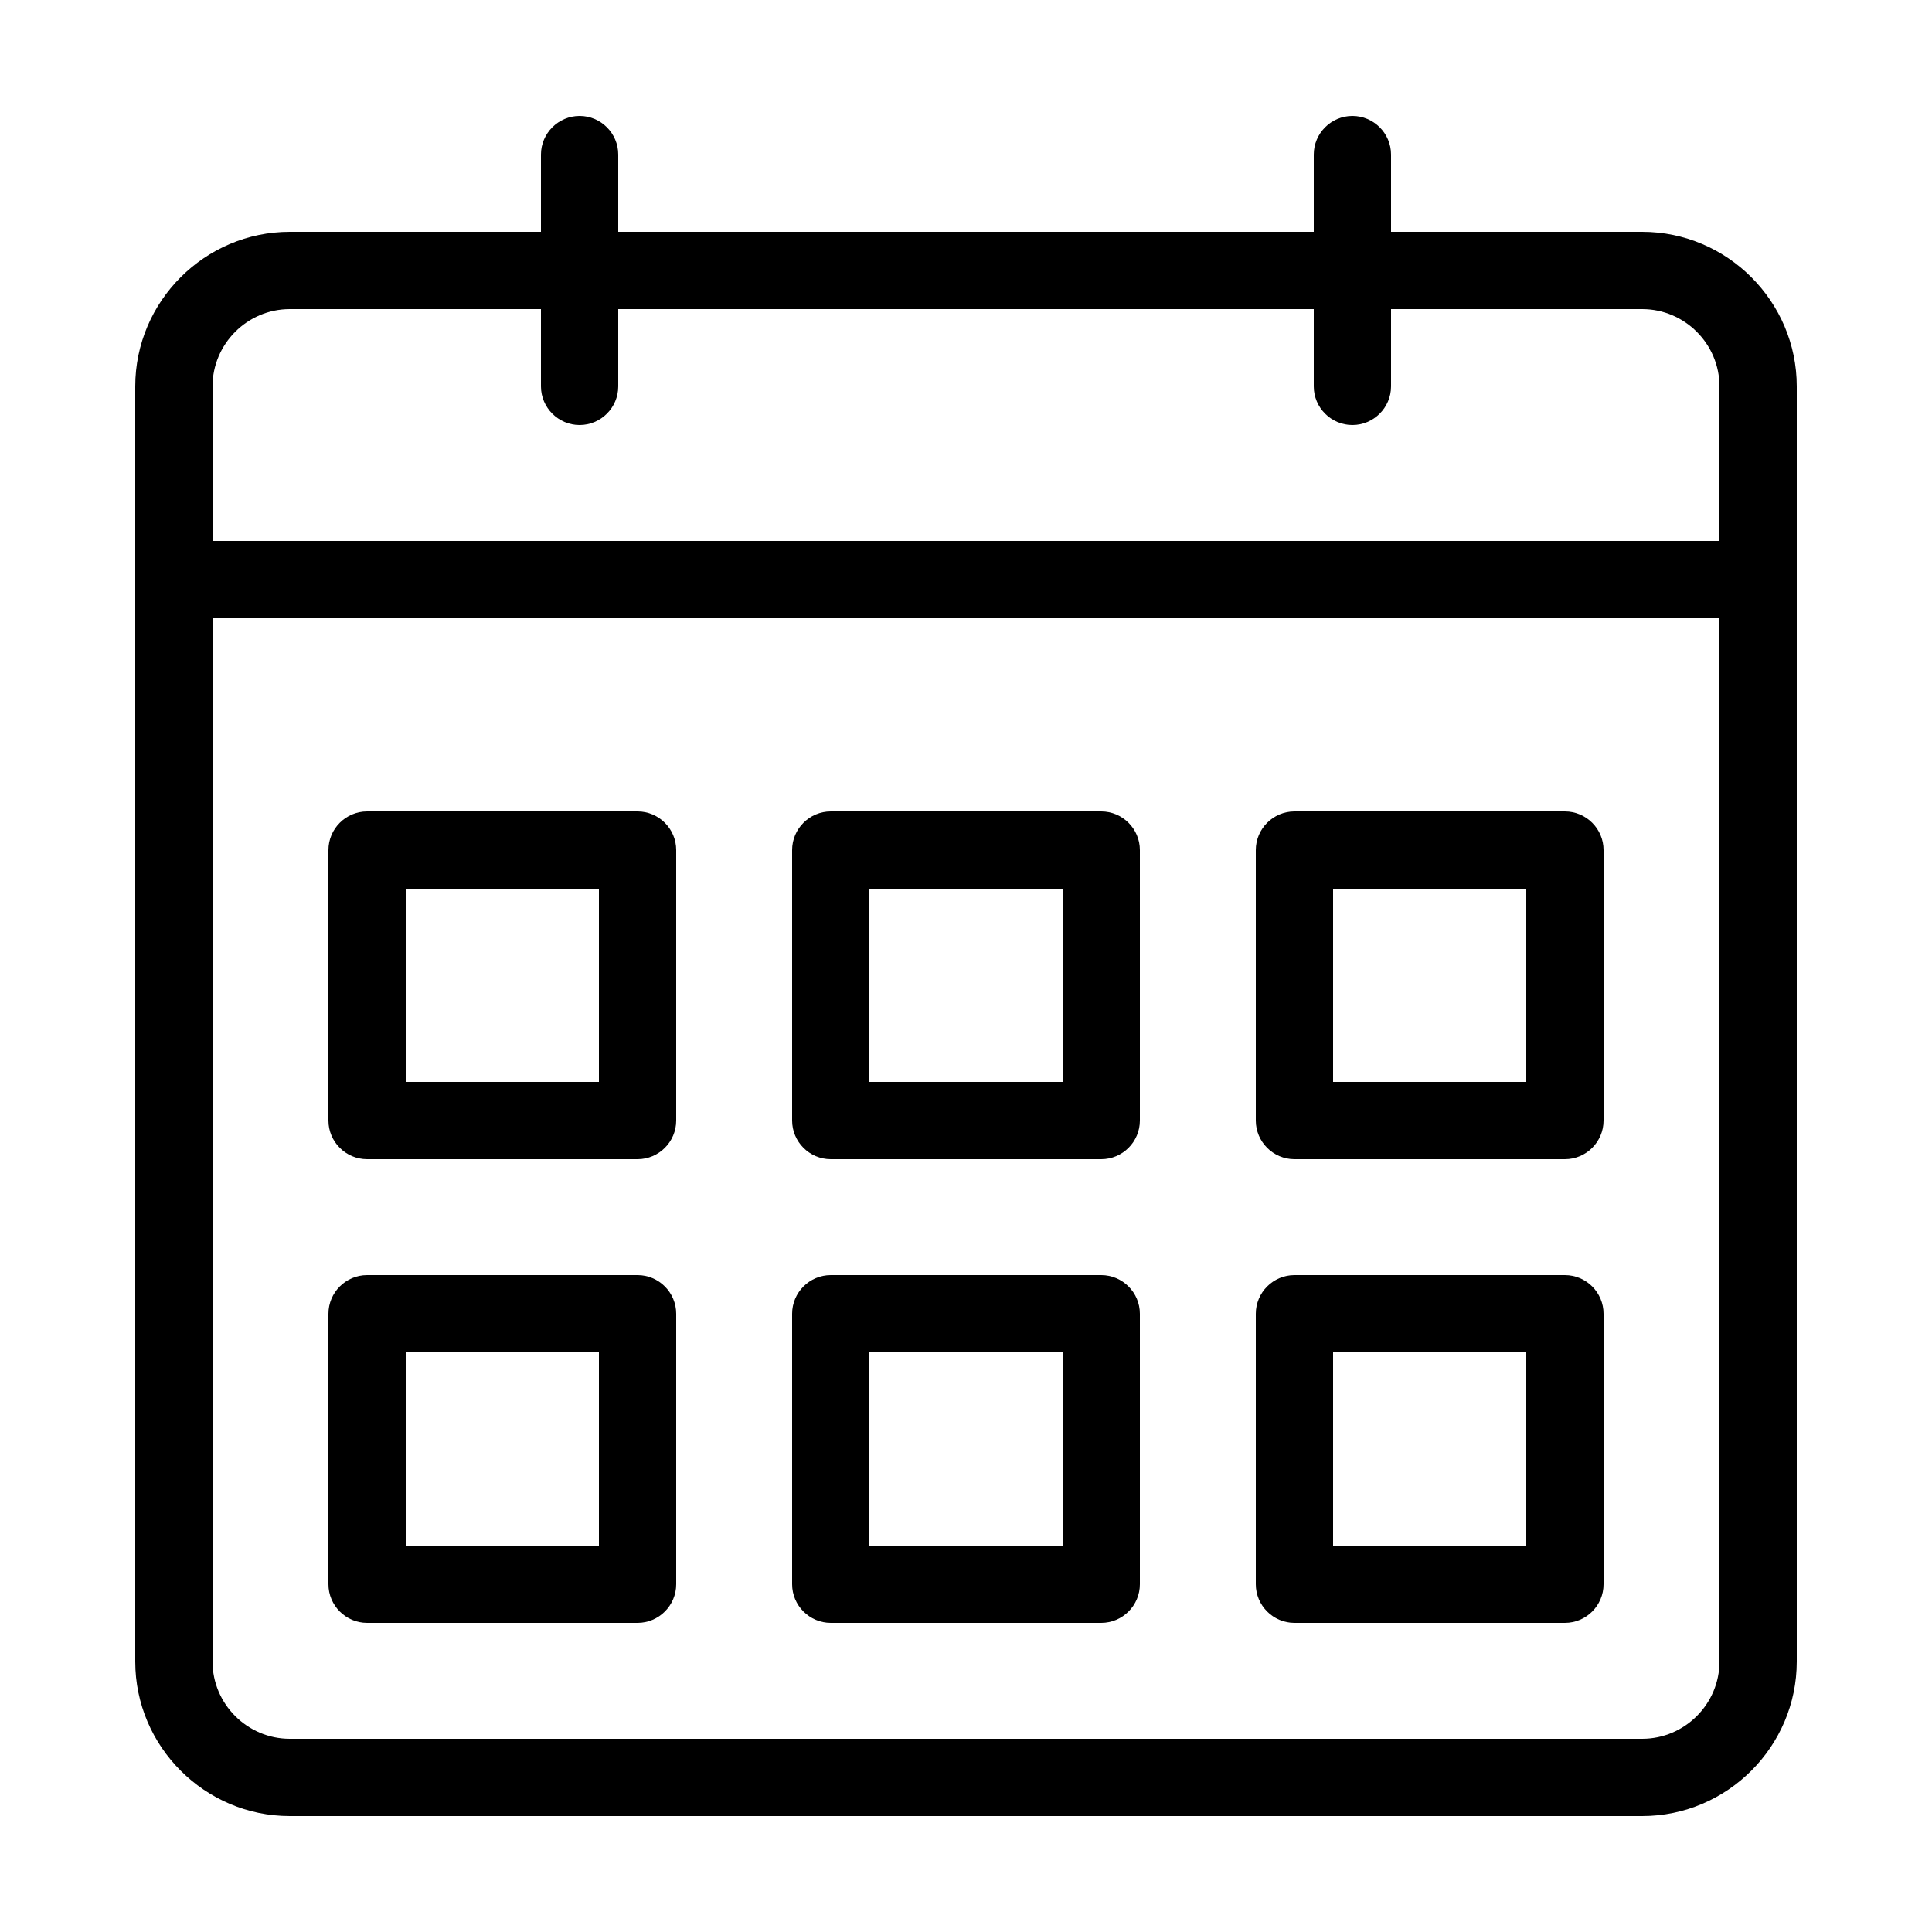 <svg id="Layer_1" enable-background="new 0 0 100 100" viewBox="0 0 100 100" xmlns="http://www.w3.org/2000/svg"><path d="m85 12h-13v-4c0-1.1-.9-2-2-2s-2 .9-2 2v4h-36v-4c0-1.1-.9-2-2-2s-2 .9-2 2v4h-13c-4.4 0-8 3.6-8 8v66c0 4.4 3.6 8 8 8h70c4.4 0 8-3.6 8-8v-66c0-4.4-3.6-8-8-8zm-70 4h13v4c0 1.1.9 2 2 2s2-.9 2-2v-4h36v4c0 1.1.9 2 2 2s2-.9 2-2v-4h13c2.2 0 4 1.8 4 4v8h-78v-8c0-2.2 1.8-4 4-4zm70 74h-70c-2.2 0-4-1.8-4-4v-54h78v54c0 2.2-1.8 4-4 4zm-52-24h-14c-1.1 0-2 .9-2 2v14c0 1.1.9 2 2 2h14c1.1 0 2-.9 2-2v-14c0-1.1-.9-2-2-2zm-2 14h-10v-10h10zm26-14h-14c-1.1 0-2 .9-2 2v14c0 1.1.9 2 2 2h14c1.1 0 2-.9 2-2v-14c0-1.1-.9-2-2-2zm-2 14h-10v-10h10zm26-14h-14c-1.1 0-2 .9-2 2v14c0 1.1.9 2 2 2h14c1.1 0 2-.9 2-2v-14c0-1.1-.9-2-2-2zm-2 14h-10v-10h10zm-46-38h-14c-1.1 0-2 .9-2 2v14c0 1.1.9 2 2 2h14c1.1 0 2-.9 2-2v-14c0-1.1-.9-2-2-2zm-2 14h-10v-10h10zm26-14h-14c-1.1 0-2 .9-2 2v14c0 1.1.9 2 2 2h14c1.1 0 2-.9 2-2v-14c0-1.1-.9-2-2-2zm-2 14h-10v-10h10zm26-14h-14c-1.1 0-2 .9-2 2v14c0 1.1.9 2 2 2h14c1.1 0 2-.9 2-2v-14c0-1.1-.9-2-2-2zm-2 14h-10v-10h10z"/></svg>